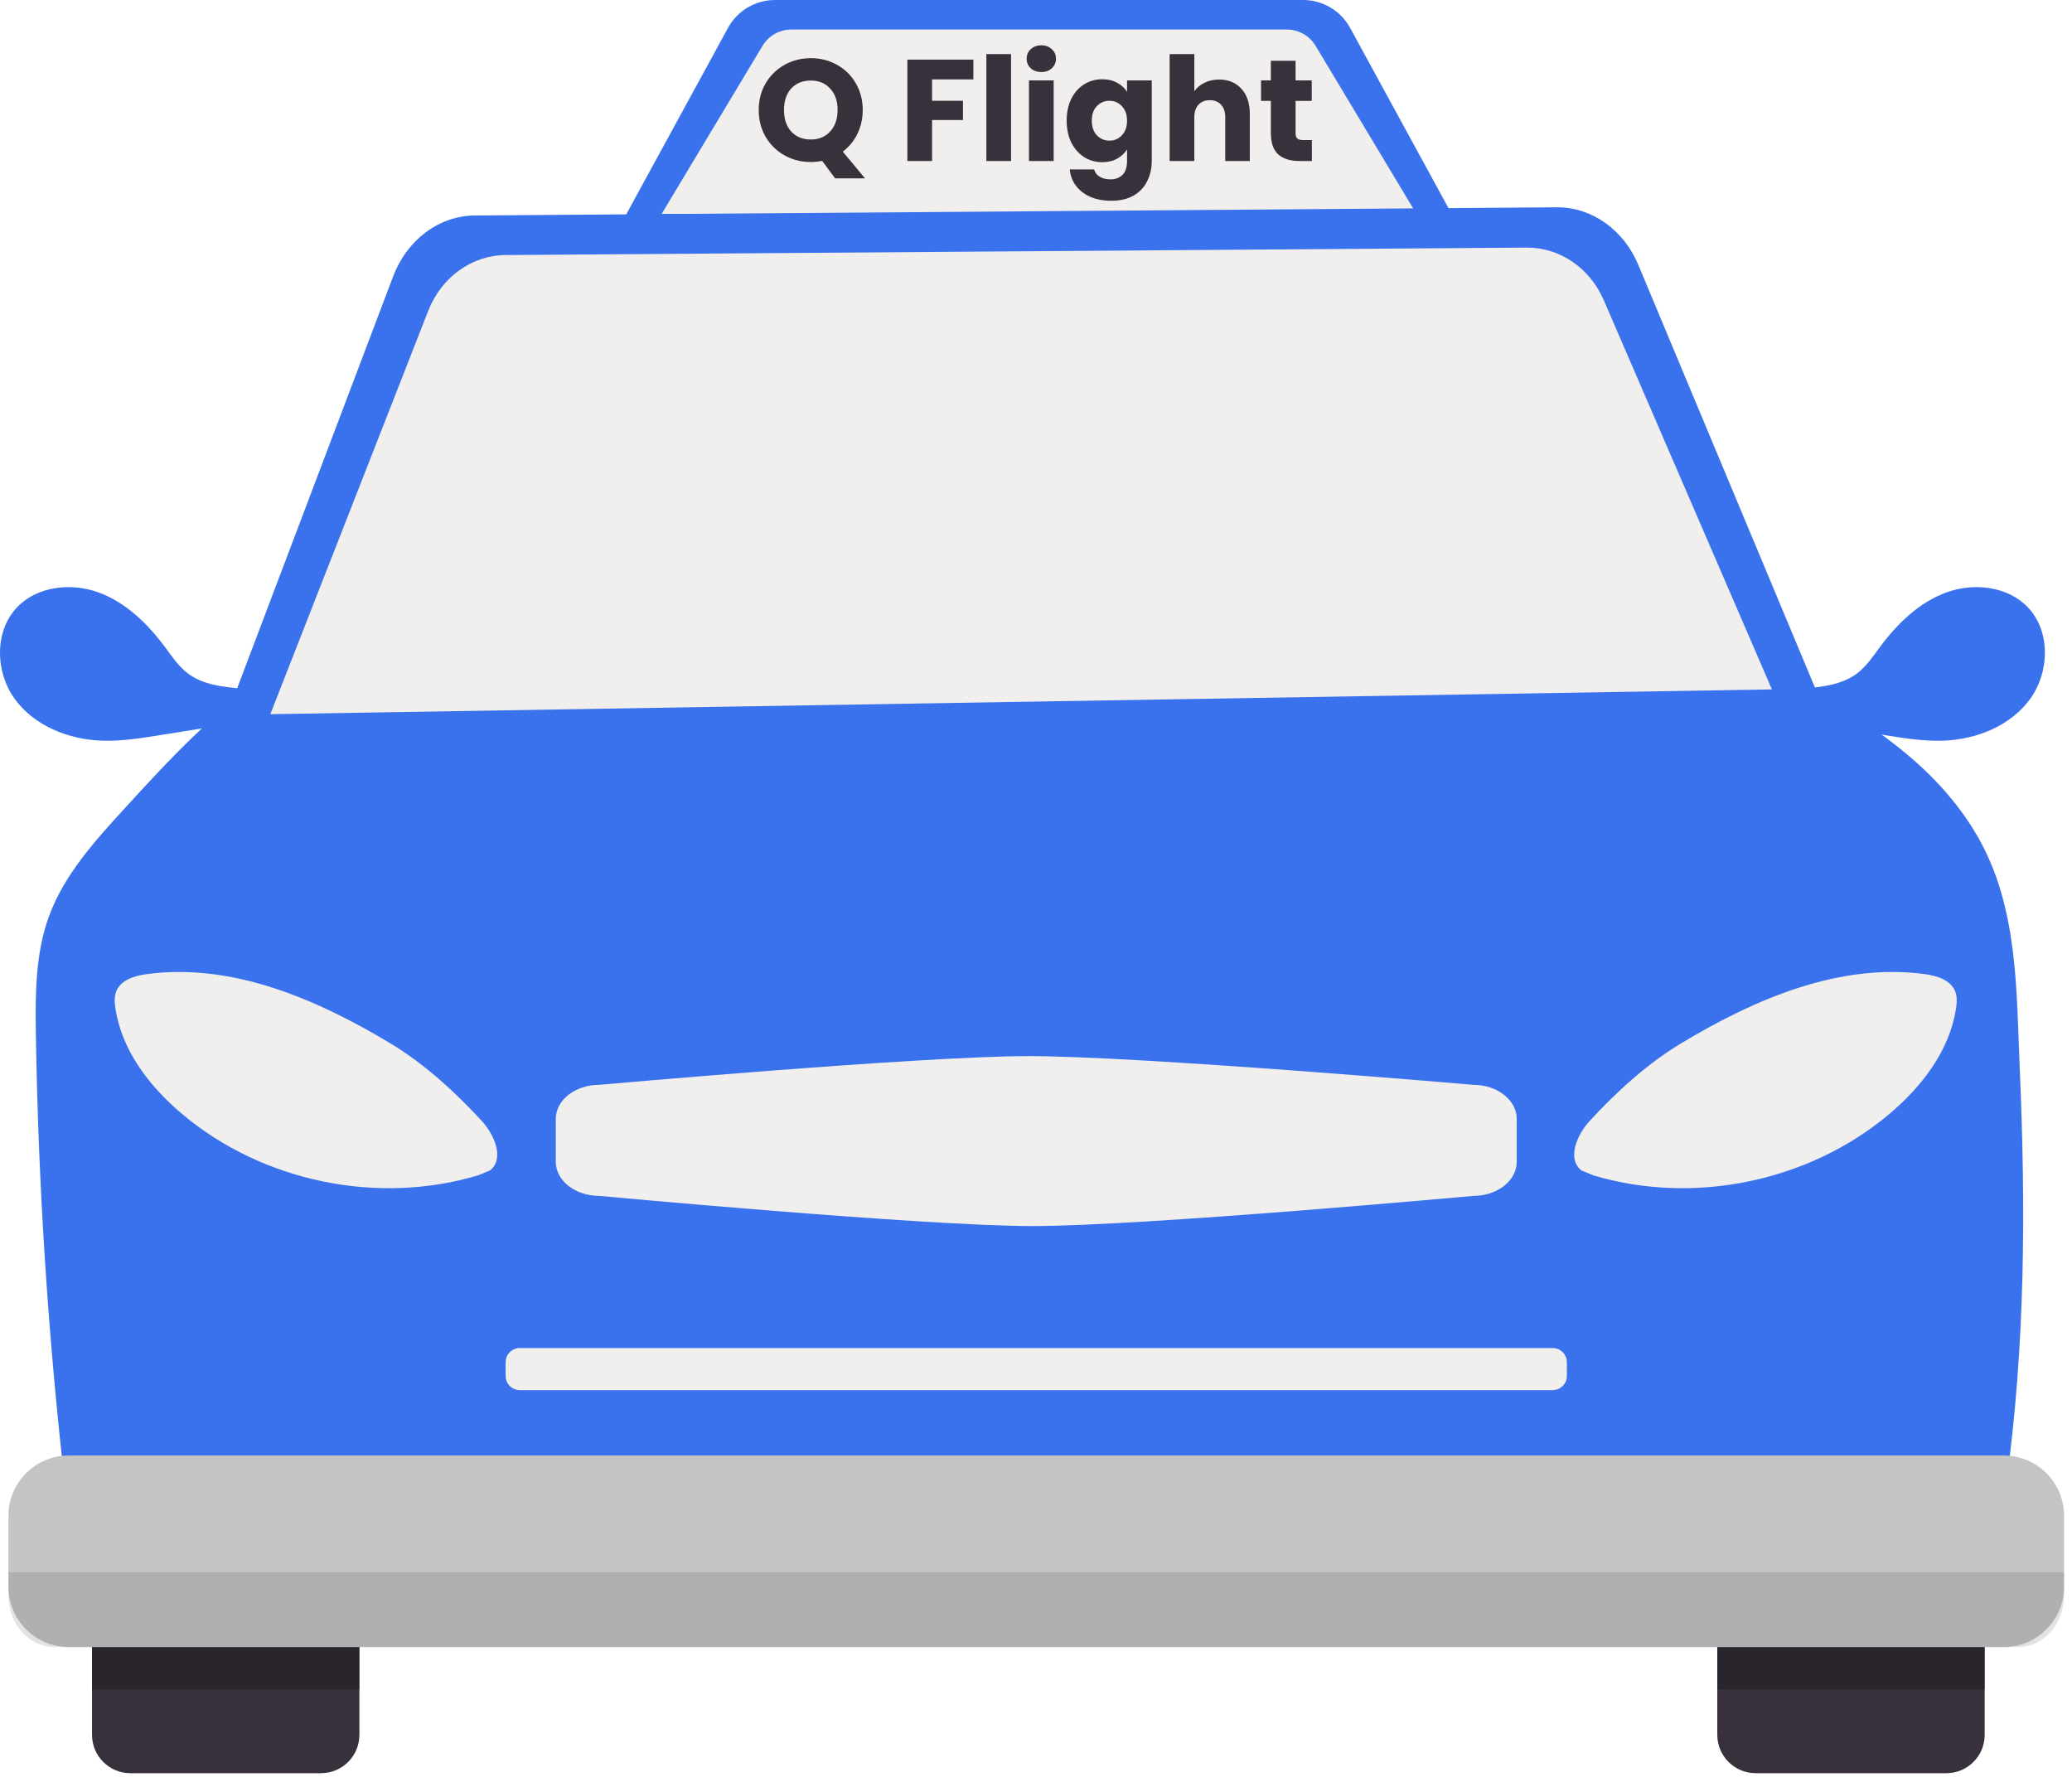 <svg width="193" height="166" viewBox="0 0 193 166" fill="none" xmlns="http://www.w3.org/2000/svg">
<path d="M6.112 138.821C4.489 124.716 3.564 110.53 3.341 96.334C3.283 92.634 3.288 88.841 4.555 85.364C5.962 81.506 8.799 78.368 11.572 75.338C15.738 70.783 19.965 66.174 25.155 62.833C31.907 58.486 39.934 56.523 47.907 55.575C54.731 54.764 61.617 54.644 68.487 54.526C89.088 54.171 109.688 53.815 130.288 53.46C135.429 53.371 140.62 53.287 145.654 54.331C151.663 55.577 157.218 58.378 162.692 61.152C170.95 65.336 179.668 69.945 184.251 77.988C187.98 84.532 187.817 92.148 188.139 99.673C188.688 112.495 188.661 125.244 186.869 138.237C186.618 140.061 185.865 141.948 184.372 143.024C183.18 143.882 181.634 144.034 180.168 144.121C164.349 145.057 148.339 141.776 132.703 144.349" fill="#3A72ED"/>
<path d="M29.903 138.616H12.145C10.171 138.616 8.571 140.216 8.571 142.19V161.585C8.571 163.559 10.171 165.159 12.145 165.159H29.903C31.877 165.159 33.477 163.559 33.477 161.585V142.19C33.478 140.216 31.877 138.616 29.903 138.616Z" fill="#38303B"/>
<path opacity="0.58" d="M33.477 141.879H8.57V157.327H33.477V141.879Z" fill="#211E23"/>
<path d="M181.292 138.616H163.534C161.56 138.616 159.96 140.216 159.96 142.19V161.585C159.96 163.559 161.56 165.159 163.534 165.159H181.292C183.266 165.159 184.866 163.559 184.866 161.585V142.19C184.866 140.216 183.266 138.616 181.292 138.616Z" fill="#38303B"/>
<path opacity="0.58" d="M184.866 141.879H159.959V157.327H184.866V141.879Z" fill="#211E23"/>
<path d="M135.779 20.957H57.792L67.811 2.599C68.685 0.997 70.365 0 72.19 0H121.381C123.206 0 124.885 0.997 125.76 2.599L135.779 20.957Z" fill="#3A72ED"/>
<path d="M131.943 19.927H61.627L71.028 4.268C71.594 3.325 72.613 2.749 73.712 2.749H119.859C120.958 2.749 121.977 3.326 122.543 4.268L131.943 19.927Z" fill="#F0EFED"/>
<path d="M77.79 16.613L76.579 14.985C76.22 15.056 75.87 15.092 75.529 15.092C74.641 15.092 73.825 14.886 73.08 14.473C72.345 14.061 71.757 13.486 71.317 12.751C70.887 12.006 70.672 11.172 70.672 10.248C70.672 9.324 70.887 8.494 71.317 7.759C71.757 7.023 72.345 6.449 73.08 6.036C73.825 5.624 74.641 5.417 75.529 5.417C76.417 5.417 77.229 5.624 77.965 6.036C78.709 6.449 79.292 7.023 79.714 7.759C80.145 8.494 80.36 9.324 80.36 10.248C80.36 11.055 80.194 11.796 79.862 12.468C79.539 13.132 79.086 13.684 78.503 14.123L80.575 16.613H77.79ZM73.026 10.248C73.026 11.082 73.251 11.751 73.699 12.253C74.157 12.746 74.767 12.993 75.529 12.993C76.283 12.993 76.884 12.742 77.332 12.24C77.79 11.737 78.019 11.073 78.019 10.248C78.019 9.414 77.79 8.75 77.332 8.257C76.884 7.754 76.283 7.503 75.529 7.503C74.767 7.503 74.157 7.75 73.699 8.243C73.251 8.737 73.026 9.405 73.026 10.248ZM90.667 5.552V7.395H86.819V9.387H89.698V11.177H86.819V14.998H84.518V5.552H90.667ZM94.177 5.041V14.998H91.877V5.041H94.177ZM97.002 6.709C96.599 6.709 96.267 6.593 96.007 6.359C95.755 6.117 95.63 5.821 95.63 5.471C95.63 5.112 95.755 4.816 96.007 4.583C96.267 4.341 96.599 4.22 97.002 4.22C97.397 4.22 97.72 4.341 97.971 4.583C98.231 4.816 98.361 5.112 98.361 5.471C98.361 5.821 98.231 6.117 97.971 6.359C97.72 6.593 97.397 6.709 97.002 6.709ZM98.146 7.49V14.998H95.845V7.49H98.146ZM102.666 7.382C103.195 7.382 103.657 7.49 104.052 7.705C104.456 7.92 104.765 8.203 104.981 8.553V7.49H107.282V14.985C107.282 15.675 107.143 16.299 106.864 16.855C106.595 17.42 106.178 17.869 105.613 18.201C105.057 18.532 104.362 18.698 103.527 18.698C102.415 18.698 101.513 18.434 100.823 17.904C100.132 17.384 99.737 16.676 99.639 15.778H101.913C101.984 16.066 102.155 16.29 102.424 16.451C102.693 16.622 103.025 16.707 103.42 16.707C103.895 16.707 104.272 16.568 104.55 16.29C104.837 16.021 104.981 15.586 104.981 14.985V13.922C104.756 14.271 104.447 14.559 104.052 14.783C103.657 14.998 103.195 15.106 102.666 15.106C102.047 15.106 101.487 14.949 100.984 14.635C100.482 14.312 100.083 13.859 99.787 13.276C99.499 12.684 99.356 12.002 99.356 11.23C99.356 10.459 99.499 9.782 99.787 9.199C100.083 8.615 100.482 8.167 100.984 7.853C101.487 7.539 102.047 7.382 102.666 7.382ZM104.981 11.244C104.981 10.67 104.819 10.217 104.496 9.885C104.182 9.553 103.796 9.387 103.339 9.387C102.881 9.387 102.491 9.553 102.168 9.885C101.854 10.208 101.697 10.656 101.697 11.23C101.697 11.805 101.854 12.262 102.168 12.603C102.491 12.935 102.881 13.101 103.339 13.101C103.796 13.101 104.182 12.935 104.496 12.603C104.819 12.271 104.981 11.818 104.981 11.244ZM113.562 7.409C114.423 7.409 115.114 7.696 115.634 8.27C116.154 8.835 116.414 9.616 116.414 10.611V14.998H114.127V10.921C114.127 10.418 113.997 10.028 113.737 9.75C113.476 9.472 113.127 9.333 112.687 9.333C112.247 9.333 111.898 9.472 111.637 9.75C111.377 10.028 111.247 10.418 111.247 10.921V14.998H108.946V5.041H111.247V8.499C111.48 8.167 111.799 7.902 112.203 7.705C112.606 7.508 113.059 7.409 113.562 7.409ZM122.198 13.047V14.998H121.027C120.193 14.998 119.543 14.796 119.076 14.393C118.61 13.98 118.377 13.312 118.377 12.388V9.4H117.462V7.49H118.377V5.66H120.678V7.49H122.185V9.4H120.678V12.415C120.678 12.639 120.731 12.8 120.839 12.899C120.947 12.998 121.126 13.047 121.377 13.047H122.198Z" fill="#38303B"/>
<path d="M169.195 64.373L21.033 66.902L36.616 25.753C37.913 22.329 40.906 20.095 44.232 20.07L145.003 19.309C148.259 19.284 151.229 21.383 152.608 24.681L169.195 64.373Z" fill="#3A72ED"/>
<path d="M165.048 64.212L25.18 66.521L39.89 28.947C41.114 25.82 43.94 23.78 47.08 23.757L142.21 23.062C145.284 23.04 148.088 24.955 149.389 27.967L165.048 64.212Z" fill="#F0EFED"/>
<path d="M137.235 111.388C137.235 111.388 106.418 114.204 96.119 114.199C86.022 114.194 55.813 111.388 55.813 111.388C53.579 111.388 51.769 109.968 51.769 108.215V104.216C51.769 102.464 53.58 101.043 55.813 101.043C55.813 101.043 85.776 98.373 95.771 98.369C106.142 98.364 137.235 101.043 137.235 101.043C139.469 101.043 141.279 102.464 141.279 104.216V108.215C141.279 109.968 139.468 111.388 137.235 111.388Z" fill="#F0EFED"/>
<path d="M144.633 129.478H48.414C47.687 129.478 47.098 128.889 47.098 128.162V126.877C47.098 126.15 47.687 125.562 48.414 125.562H144.633C145.36 125.562 145.948 126.151 145.948 126.877V128.162C145.949 128.889 145.36 129.478 144.633 129.478Z" fill="#F0EFED"/>
<path d="M186.644 135.57H6.404C3.302 135.57 0.787 138.085 0.787 141.187V147.794C0.787 150.896 3.302 153.411 6.404 153.411H186.644C189.746 153.411 192.261 150.896 192.261 147.794V141.187C192.261 138.084 189.746 135.57 186.644 135.57Z" fill="#C4C4C4"/>
<path opacity="0.14" d="M0.787 146.448V148.624C0.787 151.268 2.704 153.411 5.068 153.411H187.98C190.344 153.411 192.261 151.268 192.261 148.624V146.448H0.787Z" fill="#38303B"/>
<path d="M22.546 64.144C20.776 63.986 18.902 63.79 17.486 62.715C16.624 62.061 16.015 61.138 15.369 60.27C13.752 58.096 11.726 56.11 9.181 55.182C6.636 54.254 3.503 54.591 1.617 56.536C-0.539 58.76 -0.453 62.578 1.364 65.088C3.18 67.597 6.354 68.872 9.45 68.986C11.278 69.053 13.097 68.763 14.903 68.473C17.647 68.033 20.392 67.593 23.136 67.153" fill="#3A72ED"/>
<path d="M167.929 64.144C169.699 63.986 171.573 63.79 172.989 62.715C173.851 62.061 174.46 61.138 175.106 60.27C176.723 58.096 178.749 56.11 181.294 55.182C183.839 54.254 186.972 54.591 188.858 56.536C191.014 58.76 190.927 62.578 189.111 65.088C187.295 67.597 184.121 68.872 181.025 68.986C179.197 69.053 177.378 68.763 175.572 68.473C172.828 68.033 170.084 67.593 167.339 67.153" fill="#3A72ED"/>
<path d="M44.529 109.476C35.183 112.275 24.493 110.071 17.016 103.804C13.967 101.248 11.357 97.883 10.754 93.951C10.67 93.405 10.629 92.828 10.838 92.317C11.266 91.268 12.539 90.883 13.662 90.732C21.642 89.657 29.562 93.075 36.454 97.238C39.553 99.11 42.429 101.746 44.879 104.412C46.066 105.704 47.012 107.923 45.643 109.019" fill="#F0EFED"/>
<path d="M148.419 109.476C157.765 112.275 168.455 110.071 175.932 103.804C178.981 101.248 181.591 97.883 182.194 93.951C182.278 93.405 182.319 92.828 182.11 92.317C181.682 91.268 180.409 90.883 179.286 90.732C171.306 89.657 163.386 93.075 156.494 97.238C153.395 99.11 150.52 101.746 148.069 104.412C146.882 105.704 145.936 107.923 147.305 109.019" fill="#F0EFED"/>
</svg>
